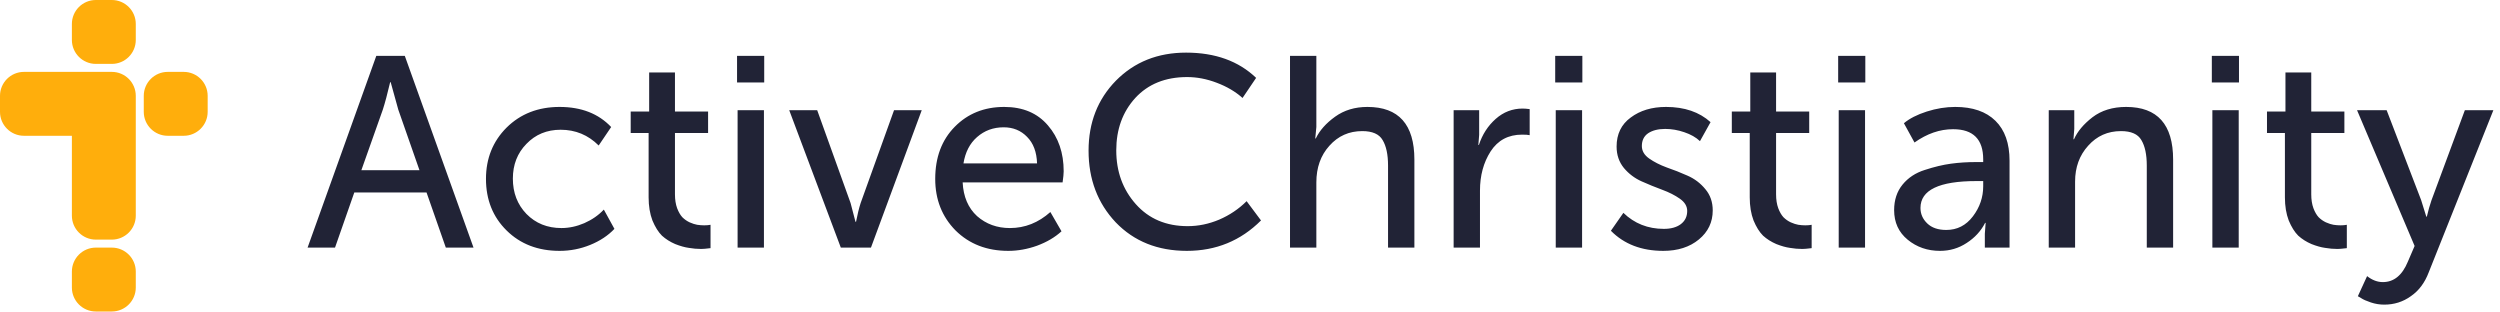<svg viewBox="0 0 313 39" fill="none" preserveAspectRatio="xMinYMid" xmlns="http://www.w3.org/2000/svg">
<path d="M9 3C9 1.343 10.343 0 12 0H14C15.657 0 17 1.343 17 3V5C17 6.657 15.657 8 14 8H12C10.343 8 9 6.657 9 5V3Z" fill="#FFAE0C"/>
<path d="M18 12C18 10.343 19.343 9 21 9H23C24.657 9 26 10.343 26 12V14C26 15.657 24.657 17 23 17H21C19.343 17 18 15.657 18 14V12Z" fill="#FFAE0C"/>
<path d="M9 34C9 32.343 10.343 31 12 31H14C15.657 31 17 32.343 17 34V36C17 37.657 15.657 39 14 39H12C10.343 39 9 37.657 9 36V34Z" fill="#FFAE0C"/>
<path d="M0 14V12C0 10.343 1.343 9 3 9H14C15.657 9 17 10.343 17 12V27C17 28.657 15.657 30 14 30H12C10.343 30 9 28.657 9 27V17H3C1.343 17 0 15.657 0 14Z" fill="#FFAE0C"/>
<path d="M38.51 31L47.112 6.996H50.682L59.284 31H55.816L53.402 24.098H44.358L41.944 31H38.51ZM45.242 21.31H52.518L49.866 13.728L48.914 10.294H48.846C48.506 11.745 48.2 12.889 47.928 13.728L45.242 21.31ZM60.844 22.398C60.844 19.837 61.705 17.695 63.428 15.972C65.173 14.249 67.383 13.388 70.058 13.388C72.778 13.388 74.931 14.227 76.518 15.904L74.954 18.216C73.639 16.901 72.053 16.244 70.194 16.244C68.471 16.244 67.043 16.833 65.91 18.012C64.777 19.168 64.21 20.619 64.21 22.364C64.21 24.132 64.777 25.605 65.91 26.784C67.066 27.963 68.528 28.552 70.296 28.552C71.248 28.552 72.2 28.348 73.152 27.94C74.127 27.509 74.943 26.943 75.6 26.24L76.926 28.654C76.133 29.493 75.124 30.161 73.9 30.66C72.676 31.159 71.395 31.408 70.058 31.408C67.361 31.408 65.151 30.558 63.428 28.858C61.705 27.158 60.844 25.005 60.844 22.398ZM81.207 24.71V16.652H78.963V13.966H81.275V9.07H84.505V13.966H88.653V16.652H84.505V24.336C84.505 24.993 84.596 25.571 84.777 26.07C84.959 26.546 85.174 26.92 85.423 27.192C85.695 27.464 86.001 27.679 86.341 27.838C86.704 27.997 87.021 28.099 87.293 28.144C87.588 28.189 87.883 28.212 88.177 28.212C88.472 28.212 88.733 28.189 88.959 28.144V31.068C88.415 31.136 88.03 31.17 87.803 31.17C87.282 31.17 86.761 31.125 86.239 31.034C85.741 30.966 85.174 30.807 84.539 30.558C83.905 30.286 83.349 29.935 82.873 29.504C82.42 29.051 82.023 28.416 81.683 27.6C81.366 26.761 81.207 25.798 81.207 24.71ZM92.279 10.328V6.996H95.679V10.328H92.279ZM92.347 31V13.796H95.645V31H92.347ZM105.27 31L98.81 13.796H102.312L106.494 25.424L107.106 27.77H107.174C107.355 26.841 107.548 26.059 107.752 25.424L111.934 13.796H115.402L109.044 31H105.27ZM117.09 22.398C117.09 19.701 117.906 17.525 119.538 15.87C121.17 14.215 123.233 13.388 125.726 13.388C128.061 13.388 129.885 14.159 131.2 15.7C132.515 17.219 133.172 19.134 133.172 21.446C133.172 21.741 133.127 22.205 133.036 22.84H120.524C120.615 24.631 121.215 26.036 122.326 27.056C123.459 28.053 124.831 28.552 126.44 28.552C128.321 28.552 130.01 27.883 131.506 26.546L132.9 28.96C132.084 29.708 131.064 30.309 129.84 30.762C128.639 31.193 127.437 31.408 126.236 31.408C123.561 31.408 121.363 30.558 119.64 28.858C117.94 27.135 117.09 24.982 117.09 22.398ZM120.626 20.46H129.84C129.795 19.032 129.375 17.921 128.582 17.128C127.811 16.335 126.837 15.938 125.658 15.938C124.366 15.938 123.255 16.346 122.326 17.162C121.419 17.955 120.853 19.055 120.626 20.46ZM136.288 18.862C136.288 15.349 137.433 12.425 139.722 10.09C142.034 7.755 144.958 6.588 148.494 6.588C152.143 6.588 155.067 7.642 157.266 9.75L155.566 12.266C154.682 11.473 153.605 10.838 152.336 10.362C151.089 9.886 149.854 9.648 148.63 9.648C145.91 9.648 143.745 10.521 142.136 12.266C140.549 14.011 139.756 16.199 139.756 18.828C139.756 21.48 140.572 23.724 142.204 25.56C143.836 27.396 146.001 28.314 148.698 28.314C150.035 28.314 151.35 28.042 152.642 27.498C153.957 26.931 155.101 26.161 156.076 25.186L157.878 27.6C155.339 30.139 152.245 31.408 148.596 31.408C144.947 31.408 141.977 30.218 139.688 27.838C137.421 25.435 136.288 22.443 136.288 18.862ZM161.509 31V6.996H164.807V15.904L164.671 17.332H164.739C165.215 16.335 166.02 15.428 167.153 14.612C168.286 13.796 169.635 13.388 171.199 13.388C175.12 13.388 177.081 15.587 177.081 19.984V31H173.783V20.732C173.783 19.349 173.556 18.284 173.103 17.536C172.672 16.788 171.822 16.414 170.553 16.414C168.898 16.414 167.527 17.026 166.439 18.25C165.351 19.451 164.807 20.981 164.807 22.84V31H161.509ZM181.995 31V13.796H185.191V16.89L185.089 18.148H185.157C185.588 16.833 186.291 15.745 187.265 14.884C188.24 14.023 189.362 13.592 190.631 13.592C190.858 13.592 191.153 13.615 191.515 13.66V16.924C191.334 16.879 191.017 16.856 190.563 16.856C188.841 16.856 187.526 17.559 186.619 18.964C185.735 20.347 185.293 21.979 185.293 23.86V31H181.995ZM194.711 10.328V6.996H198.111V10.328H194.711ZM194.779 31V13.796H198.077V31H194.779ZM201.684 28.892L203.248 26.648C204.63 27.985 206.319 28.654 208.314 28.654C209.198 28.654 209.9 28.461 210.422 28.076C210.966 27.668 211.238 27.113 211.238 26.41C211.238 25.821 210.932 25.311 210.32 24.88C209.708 24.449 208.971 24.075 208.11 23.758C207.248 23.441 206.387 23.089 205.526 22.704C204.664 22.319 203.928 21.763 203.316 21.038C202.704 20.29 202.398 19.395 202.398 18.352C202.398 16.788 202.987 15.575 204.166 14.714C205.344 13.83 206.818 13.388 208.586 13.388C210.898 13.388 212.756 14.023 214.162 15.292L212.836 17.672C212.337 17.196 211.68 16.822 210.864 16.55C210.07 16.278 209.277 16.142 208.484 16.142C207.6 16.142 206.886 16.323 206.342 16.686C205.82 17.049 205.56 17.581 205.56 18.284C205.56 18.896 205.866 19.417 206.478 19.848C207.09 20.279 207.826 20.653 208.688 20.97C209.549 21.265 210.41 21.605 211.272 21.99C212.156 22.375 212.904 22.942 213.516 23.69C214.128 24.415 214.434 25.299 214.434 26.342C214.434 27.815 213.856 29.028 212.7 29.98C211.544 30.932 210.059 31.408 208.246 31.408C205.526 31.408 203.338 30.569 201.684 28.892ZM219.067 24.71V16.652H216.823V13.966H219.135V9.07H222.365V13.966H226.513V16.652H222.365V24.336C222.365 24.993 222.455 25.571 222.637 26.07C222.818 26.546 223.033 26.92 223.283 27.192C223.555 27.464 223.861 27.679 224.201 27.838C224.563 27.997 224.881 28.099 225.153 28.144C225.447 28.189 225.742 28.212 226.037 28.212C226.331 28.212 226.592 28.189 226.819 28.144V31.068C226.275 31.136 225.889 31.17 225.663 31.17C225.141 31.17 224.62 31.125 224.099 31.034C223.6 30.966 223.033 30.807 222.399 30.558C221.764 30.286 221.209 29.935 220.733 29.504C220.279 29.051 219.883 28.416 219.543 27.6C219.225 26.761 219.067 25.798 219.067 24.71ZM230.138 10.328V6.996H233.538V10.328H230.138ZM230.206 31V13.796H233.504V31H230.206ZM237.145 26.308C237.145 25.039 237.497 23.973 238.199 23.112C238.902 22.251 239.831 21.639 240.987 21.276C242.166 20.891 243.254 20.63 244.251 20.494C245.249 20.358 246.303 20.29 247.413 20.29H248.297V19.95C248.297 17.434 247.039 16.176 244.523 16.176C242.869 16.176 241.259 16.731 239.695 17.842L238.369 15.428C239.072 14.839 240.024 14.351 241.225 13.966C242.427 13.581 243.617 13.388 244.795 13.388C246.971 13.388 248.649 13.966 249.827 15.122C251.006 16.278 251.595 17.944 251.595 20.12V31H248.501V29.266L248.603 27.906H248.535C248.014 28.926 247.243 29.765 246.223 30.422C245.226 31.079 244.115 31.408 242.891 31.408C241.327 31.408 239.979 30.943 238.845 30.014C237.712 29.085 237.145 27.849 237.145 26.308ZM240.443 26.036C240.443 26.784 240.727 27.43 241.293 27.974C241.86 28.518 242.653 28.79 243.673 28.79C245.033 28.79 246.144 28.223 247.005 27.09C247.867 25.957 248.297 24.699 248.297 23.316V22.67H247.447C242.778 22.67 240.443 23.792 240.443 26.036ZM256.503 31V13.796H259.699V16.142L259.597 17.434H259.665C260.096 16.459 260.866 15.541 261.977 14.68C263.11 13.819 264.516 13.388 266.193 13.388C270.114 13.388 272.075 15.587 272.075 19.984V31H268.777V20.732C268.777 19.349 268.55 18.284 268.097 17.536C267.666 16.788 266.816 16.414 265.547 16.414C263.892 16.414 262.521 17.026 261.433 18.25C260.345 19.451 259.801 20.947 259.801 22.738V31H256.503ZM276.921 10.328V6.996H280.321V10.328H276.921ZM276.989 31V13.796H280.287V31H276.989ZM286.071 24.71V16.652H283.827V13.966H286.139V9.07H289.369V13.966H293.517V16.652H289.369V24.336C289.369 24.993 289.459 25.571 289.641 26.07C289.822 26.546 290.037 26.92 290.287 27.192C290.559 27.464 290.865 27.679 291.205 27.838C291.567 27.997 291.885 28.099 292.157 28.144C292.451 28.189 292.746 28.212 293.041 28.212C293.335 28.212 293.596 28.189 293.823 28.144V31.068C293.279 31.136 292.893 31.17 292.667 31.17C292.145 31.17 291.624 31.125 291.103 31.034C290.604 30.966 290.037 30.807 289.403 30.558C288.768 30.286 288.213 29.935 287.737 29.504C287.283 29.051 286.887 28.416 286.547 27.6C286.229 26.761 286.071 25.798 286.071 24.71ZM296.36 34.57C296.995 35.069 297.652 35.318 298.332 35.318C299.715 35.318 300.757 34.468 301.46 32.768L302.31 30.796L295.102 13.796H298.808L303.126 25.05L303.772 27.124H303.84C304.021 26.353 304.214 25.673 304.418 25.084L308.6 13.796H312.17L304.078 34.094C303.579 35.409 302.831 36.406 301.834 37.086C300.859 37.789 299.749 38.14 298.502 38.14C297.935 38.14 297.38 38.049 296.836 37.868C296.292 37.687 295.884 37.505 295.612 37.324L295.204 37.086L296.36 34.57Z" fill="#212336"/>
</svg>